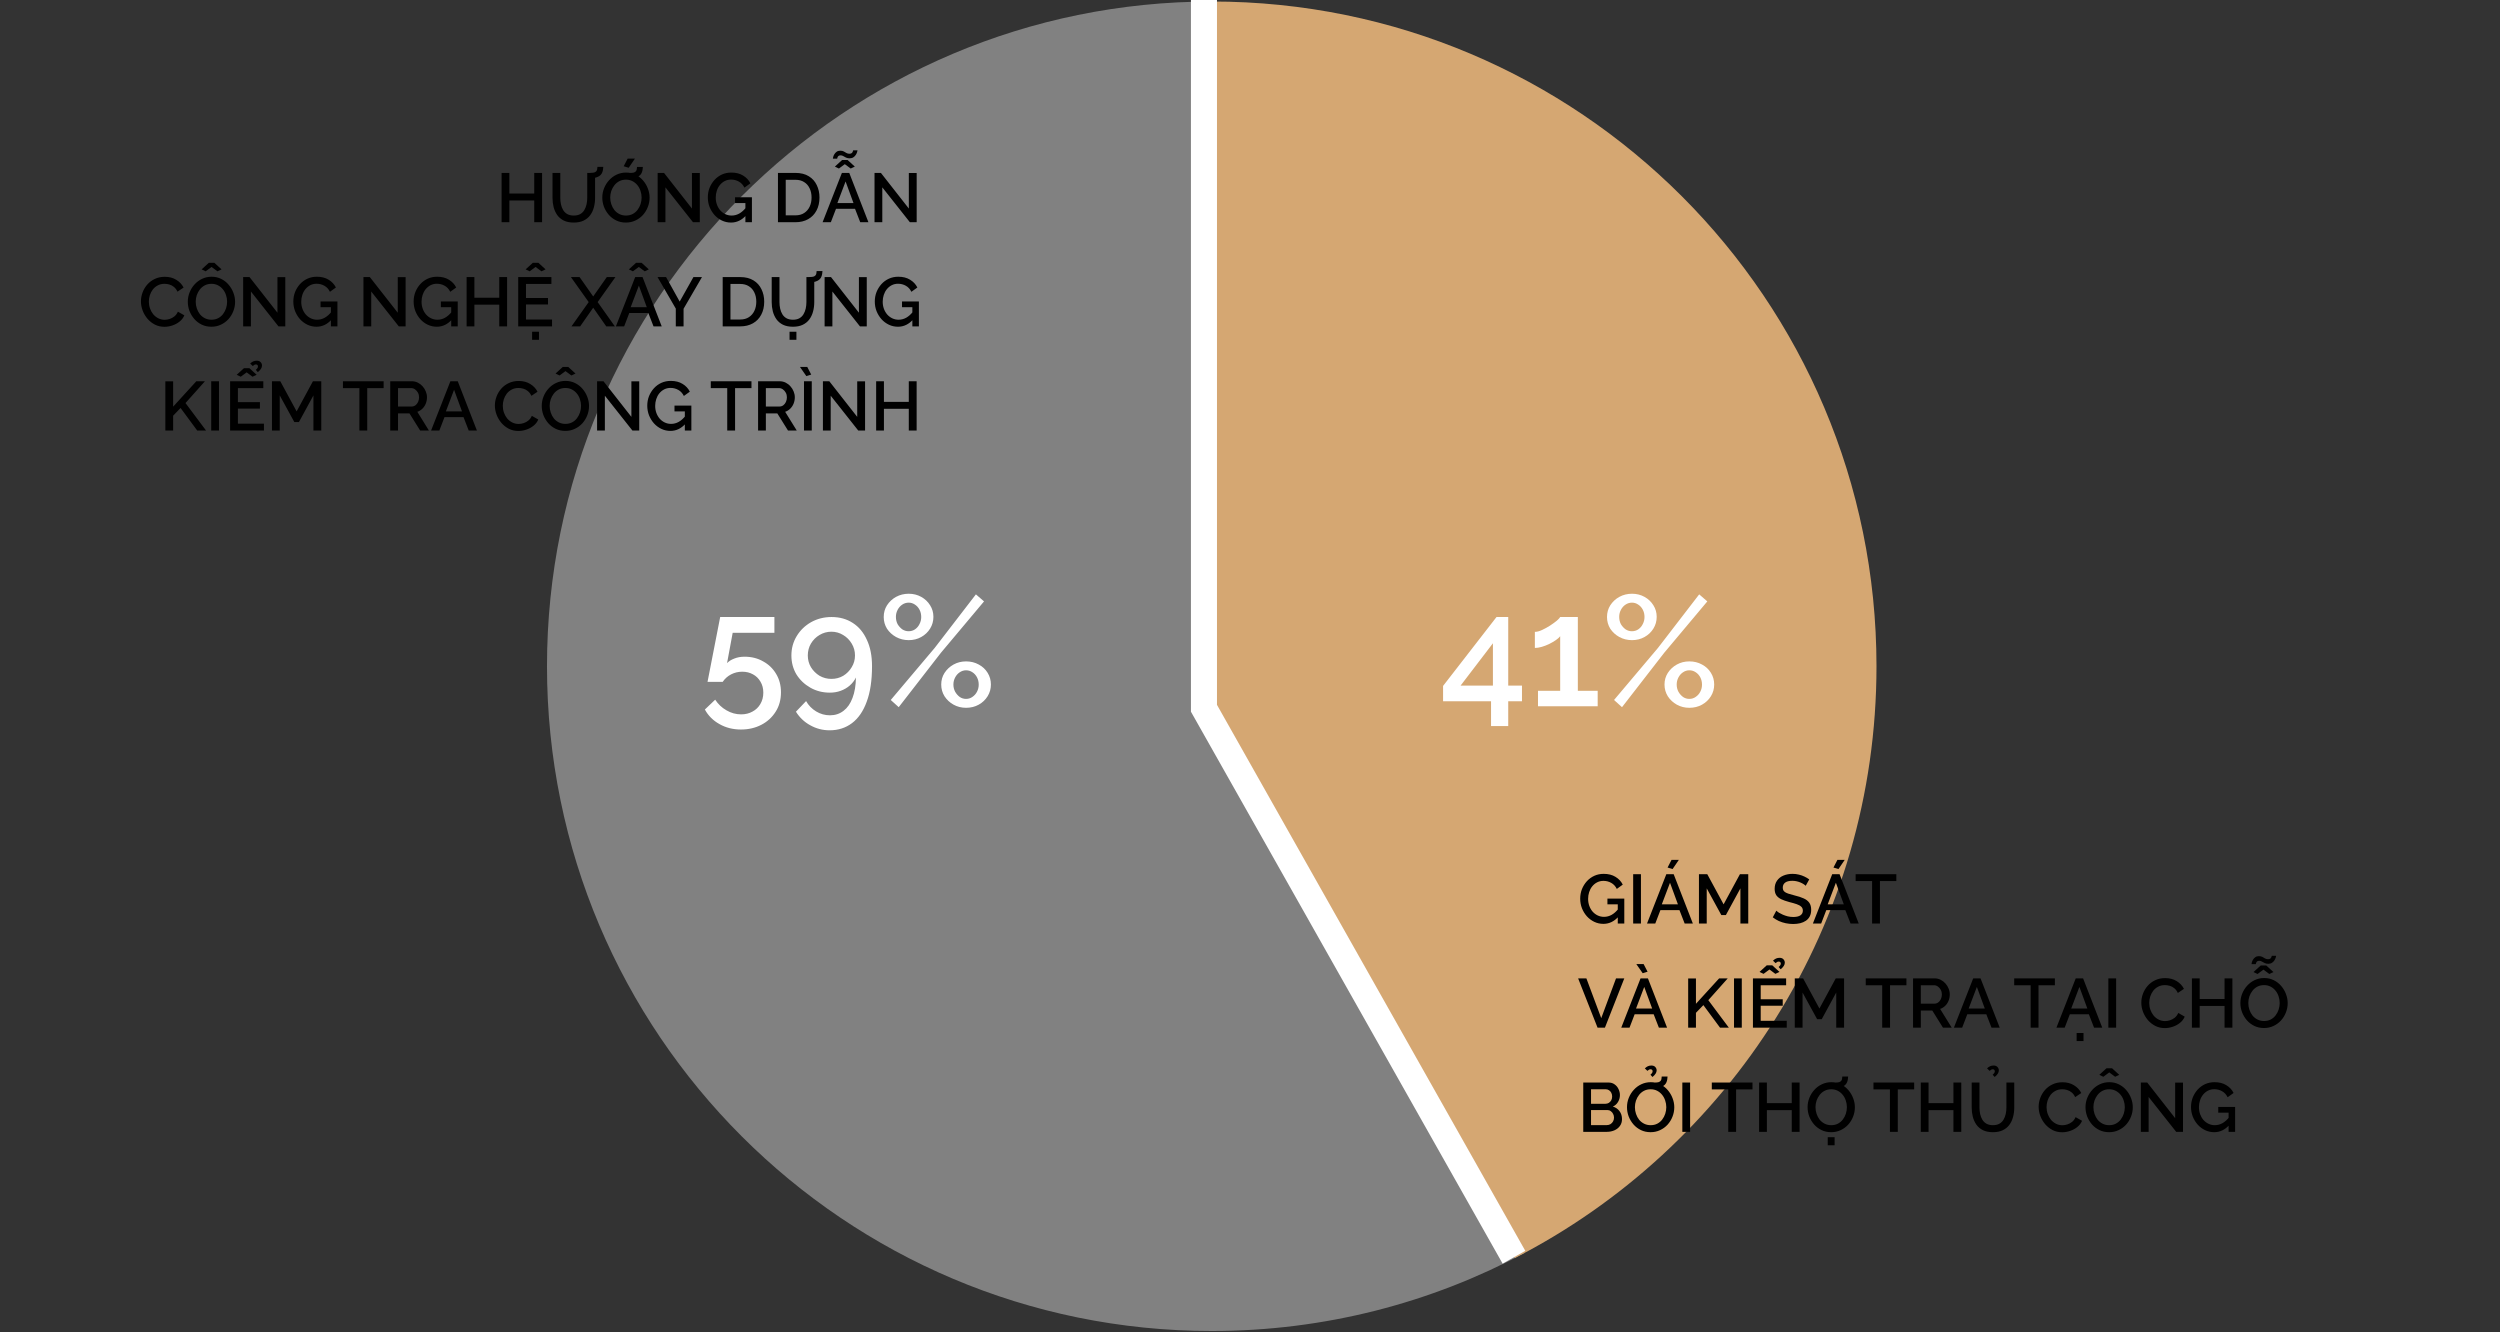 <svg xmlns="http://www.w3.org/2000/svg" width="576" height="307" viewBox="0 0 576 307" fill="none"><rect x="0" y="0" width="576" height="307" fill="#333333" stroke="none"/><path d="M279.185 162.062L351.212 288.7C329.742 300.163 305.223 306.663 279.185 306.663C194.598 306.663 126.027 238.092 126.027 153.506C126.027 68.919 194.598 0.349 279.185 0.349V162.062Z" fill="#818181"></path><path d="M279.185 0.349C363.771 0.349 432.342 68.919 432.342 153.506C432.342 212.946 398.481 264.476 348.997 289.862L277.012 163.299L276.685 162.724V0.37C277.516 0.357 278.35 0.349 279.185 0.349Z" fill="#D5A772"></path><path d="M277.392 0V163.185L348.816 289.666" stroke="white" stroke-width="6"></path><path d="M170.718 168.081C168.87 168.081 167.214 167.661 165.75 166.821C164.286 166.005 163.17 164.889 162.402 163.473L164.778 161.205C165.45 162.237 166.314 163.053 167.37 163.653C168.426 164.277 169.554 164.589 170.754 164.589C171.738 164.589 172.614 164.373 173.382 163.941C174.15 163.533 174.75 162.957 175.182 162.213C175.638 161.445 175.866 160.569 175.866 159.585C175.866 158.625 175.65 157.785 175.218 157.065C174.786 156.321 174.21 155.757 173.49 155.373C172.77 154.965 171.942 154.761 171.006 154.761C170.094 154.761 169.242 154.965 168.45 155.373C167.658 155.781 167.01 156.357 166.506 157.101H163.014L165.93 142.161H178.422V145.797H168.81L167.514 152.781C167.922 152.349 168.474 152.001 169.17 151.737C169.866 151.449 170.658 151.305 171.546 151.305C173.154 151.305 174.582 151.665 175.83 152.385C177.102 153.081 178.098 154.041 178.818 155.265C179.562 156.489 179.934 157.905 179.934 159.513C179.934 161.217 179.526 162.705 178.71 163.977C177.894 165.273 176.79 166.281 175.398 167.001C174.006 167.721 172.446 168.081 170.718 168.081ZM182.338 151.017C182.338 149.385 182.746 147.897 183.562 146.553C184.378 145.209 185.482 144.141 186.874 143.349C188.29 142.557 189.862 142.161 191.59 142.161C193.462 142.161 195.094 142.617 196.486 143.529C197.878 144.417 198.958 145.713 199.726 147.417C200.518 149.097 200.914 151.125 200.914 153.501C200.914 156.765 200.506 159.489 199.69 161.673C198.898 163.857 197.77 165.501 196.306 166.605C194.842 167.709 193.126 168.261 191.158 168.261C189.55 168.261 188.062 167.877 186.694 167.109C185.326 166.365 184.222 165.321 183.382 163.977L185.722 161.529C186.274 162.513 187.042 163.305 188.026 163.905C189.01 164.505 190.078 164.805 191.23 164.805C192.43 164.805 193.474 164.457 194.362 163.761C195.25 163.089 195.934 162.105 196.414 160.809C196.918 159.513 197.182 157.941 197.206 156.093C196.87 156.789 196.402 157.401 195.802 157.929C195.202 158.457 194.506 158.865 193.714 159.153C192.946 159.441 192.106 159.585 191.194 159.585C189.538 159.585 188.038 159.201 186.694 158.433C185.35 157.665 184.282 156.645 183.49 155.373C182.722 154.077 182.338 152.625 182.338 151.017ZM191.554 145.545C190.57 145.545 189.658 145.797 188.818 146.301C188.002 146.781 187.342 147.441 186.838 148.281C186.358 149.097 186.118 150.009 186.118 151.017C186.118 152.001 186.358 152.901 186.838 153.717C187.342 154.533 188.002 155.193 188.818 155.697C189.658 156.177 190.57 156.417 191.554 156.417C192.562 156.417 193.474 156.177 194.29 155.697C195.106 155.193 195.754 154.533 196.234 153.717C196.738 152.901 196.99 152.001 196.99 151.017C196.99 150.033 196.738 149.121 196.234 148.281C195.73 147.441 195.07 146.781 194.254 146.301C193.438 145.797 192.538 145.545 191.554 145.545ZM209.369 147.489C208.313 147.489 207.341 147.249 206.453 146.769C205.589 146.289 204.893 145.653 204.365 144.861C203.861 144.045 203.609 143.145 203.609 142.161C203.609 141.153 203.861 140.253 204.365 139.461C204.893 138.645 205.589 137.997 206.453 137.517C207.341 137.037 208.313 136.797 209.369 136.797C210.425 136.797 211.385 137.037 212.249 137.517C213.113 137.997 213.797 138.645 214.301 139.461C214.805 140.253 215.057 141.141 215.057 142.125C215.057 143.109 214.805 144.009 214.301 144.825C213.797 145.641 213.113 146.289 212.249 146.769C211.385 147.249 210.425 147.489 209.369 147.489ZM209.333 145.437C209.885 145.437 210.377 145.293 210.809 145.005C211.265 144.693 211.613 144.285 211.853 143.781C212.117 143.277 212.249 142.737 212.249 142.161C212.249 141.537 212.117 140.973 211.853 140.469C211.589 139.965 211.229 139.569 210.773 139.281C210.341 138.993 209.873 138.849 209.369 138.849C208.817 138.849 208.313 139.005 207.857 139.317C207.425 139.605 207.077 140.001 206.813 140.505C206.549 141.009 206.417 141.549 206.417 142.125C206.417 142.749 206.549 143.313 206.813 143.817C207.101 144.297 207.461 144.693 207.893 145.005C208.349 145.293 208.829 145.437 209.333 145.437ZM222.581 163.077C221.525 163.077 220.565 162.837 219.701 162.357C218.837 161.877 218.141 161.229 217.613 160.413C217.109 159.597 216.857 158.697 216.857 157.713C216.857 156.729 217.109 155.841 217.613 155.049C218.141 154.233 218.837 153.585 219.701 153.105C220.565 152.625 221.525 152.385 222.581 152.385C223.661 152.385 224.633 152.625 225.497 153.105C226.361 153.561 227.045 154.197 227.549 155.013C228.053 155.829 228.305 156.729 228.305 157.713C228.305 158.697 228.053 159.597 227.549 160.413C227.045 161.229 226.361 161.877 225.497 162.357C224.633 162.837 223.661 163.077 222.581 163.077ZM222.581 161.025C223.133 161.025 223.625 160.869 224.057 160.557C224.513 160.245 224.861 159.849 225.101 159.369C225.365 158.865 225.497 158.325 225.497 157.749C225.497 157.125 225.365 156.561 225.101 156.057C224.837 155.553 224.477 155.157 224.021 154.869C223.589 154.581 223.109 154.437 222.581 154.437C222.053 154.437 221.561 154.593 221.105 154.905C220.673 155.193 220.325 155.589 220.061 156.093C219.797 156.597 219.665 157.137 219.665 157.713C219.665 158.313 219.797 158.865 220.061 159.369C220.349 159.873 220.709 160.281 221.141 160.593C221.573 160.881 222.053 161.025 222.581 161.025ZM205.229 161.277L215.345 149.289L224.849 136.941L226.721 138.561L216.785 150.405L207.065 162.933L205.229 161.277Z" fill="white"></path><path d="M343.536 167.289V161.565H332.484V158.037L344.796 142.161H347.496V157.965H350.664V161.565H347.496V167.289H343.536ZM336.516 157.965H343.968V148.209L336.516 157.965ZM368.105 159.153V162.717H354.353V159.153H359.465V146.589C359.249 146.877 358.913 147.177 358.457 147.489C358.001 147.801 357.485 148.101 356.909 148.389C356.357 148.653 355.793 148.869 355.217 149.037C354.641 149.205 354.113 149.289 353.633 149.289V145.581C354.113 145.581 354.665 145.437 355.289 145.149C355.913 144.861 356.525 144.525 357.125 144.141C357.749 143.733 358.277 143.349 358.709 142.989C359.141 142.605 359.393 142.329 359.465 142.161H363.533V159.153H368.105ZM376.014 147.489C374.958 147.489 373.986 147.249 373.098 146.769C372.234 146.289 371.538 145.653 371.01 144.861C370.506 144.045 370.254 143.145 370.254 142.161C370.254 141.153 370.506 140.253 371.01 139.461C371.538 138.645 372.234 137.997 373.098 137.517C373.986 137.037 374.958 136.797 376.014 136.797C377.07 136.797 378.03 137.037 378.894 137.517C379.758 137.997 380.442 138.645 380.946 139.461C381.45 140.253 381.702 141.141 381.702 142.125C381.702 143.109 381.45 144.009 380.946 144.825C380.442 145.641 379.758 146.289 378.894 146.769C378.03 147.249 377.07 147.489 376.014 147.489ZM375.978 145.437C376.53 145.437 377.022 145.293 377.454 145.005C377.91 144.693 378.258 144.285 378.498 143.781C378.762 143.277 378.894 142.737 378.894 142.161C378.894 141.537 378.762 140.973 378.498 140.469C378.234 139.965 377.874 139.569 377.418 139.281C376.986 138.993 376.518 138.849 376.014 138.849C375.462 138.849 374.958 139.005 374.502 139.317C374.07 139.605 373.722 140.001 373.458 140.505C373.194 141.009 373.062 141.549 373.062 142.125C373.062 142.749 373.194 143.313 373.458 143.817C373.746 144.297 374.106 144.693 374.538 145.005C374.994 145.293 375.474 145.437 375.978 145.437ZM389.226 163.077C388.17 163.077 387.21 162.837 386.346 162.357C385.482 161.877 384.786 161.229 384.258 160.413C383.754 159.597 383.502 158.697 383.502 157.713C383.502 156.729 383.754 155.841 384.258 155.049C384.786 154.233 385.482 153.585 386.346 153.105C387.21 152.625 388.17 152.385 389.226 152.385C390.306 152.385 391.278 152.625 392.142 153.105C393.006 153.561 393.69 154.197 394.194 155.013C394.698 155.829 394.95 156.729 394.95 157.713C394.95 158.697 394.698 159.597 394.194 160.413C393.69 161.229 393.006 161.877 392.142 162.357C391.278 162.837 390.306 163.077 389.226 163.077ZM389.226 161.025C389.778 161.025 390.27 160.869 390.702 160.557C391.158 160.245 391.506 159.849 391.746 159.369C392.01 158.865 392.142 158.325 392.142 157.749C392.142 157.125 392.01 156.561 391.746 156.057C391.482 155.553 391.122 155.157 390.666 154.869C390.234 154.581 389.754 154.437 389.226 154.437C388.698 154.437 388.206 154.593 387.75 154.905C387.318 155.193 386.97 155.589 386.706 156.093C386.442 156.597 386.31 157.137 386.31 157.713C386.31 158.313 386.442 158.865 386.706 159.369C386.994 159.873 387.354 160.281 387.786 160.593C388.218 160.881 388.698 161.025 389.226 161.025ZM371.874 161.277L381.99 149.289L391.494 136.941L393.366 138.561L383.43 150.405L373.71 162.933L371.874 161.277Z" fill="white"></path><path d="M124.896 39.839V51.199H123.088V46.191H117.36V51.199H115.568V39.839H117.36V44.591H123.088V39.839H124.896ZM132.195 51.279C131.288 51.279 130.52 51.124 129.891 50.815C129.272 50.505 128.771 50.084 128.387 49.551C128.013 49.017 127.736 48.409 127.555 47.727C127.384 47.044 127.299 46.335 127.299 45.599V39.839H129.091V45.599C129.091 46.121 129.144 46.628 129.251 47.119C129.357 47.599 129.528 48.031 129.763 48.415C129.997 48.799 130.312 49.103 130.707 49.327C131.112 49.551 131.608 49.663 132.195 49.663C132.792 49.663 133.288 49.551 133.683 49.327C134.088 49.092 134.403 48.783 134.627 48.399C134.861 48.004 135.032 47.567 135.139 47.087C135.245 46.607 135.299 46.111 135.299 45.599V39.839H137.107V45.599C137.107 46.377 137.011 47.113 136.819 47.807C136.637 48.489 136.349 49.092 135.955 49.615C135.571 50.127 135.069 50.532 134.451 50.831C133.832 51.129 133.08 51.279 132.195 51.279ZM136.003 41.071L136.035 39.823C136.408 39.823 136.696 39.796 136.899 39.743C137.101 39.679 137.261 39.583 137.379 39.455C137.496 39.316 137.565 39.167 137.587 39.007C137.619 38.836 137.64 38.649 137.651 38.447H138.995C138.995 38.66 138.973 38.873 138.931 39.087C138.899 39.3 138.84 39.513 138.755 39.727C138.68 39.929 138.557 40.121 138.387 40.303C138.237 40.463 138.04 40.601 137.795 40.719C137.549 40.836 137.272 40.927 136.963 40.991C136.664 41.044 136.344 41.071 136.003 41.071ZM144.21 51.279C143.389 51.279 142.647 51.119 141.986 50.799C141.325 50.479 140.754 50.047 140.274 49.503C139.794 48.948 139.421 48.329 139.154 47.647C138.898 46.953 138.77 46.244 138.77 45.519C138.77 44.761 138.909 44.041 139.186 43.359C139.463 42.665 139.847 42.052 140.338 41.519C140.829 40.975 141.405 40.548 142.066 40.239C142.738 39.919 143.463 39.759 144.242 39.759C145.053 39.759 145.789 39.924 146.45 40.255C147.122 40.585 147.693 41.028 148.162 41.583C148.642 42.137 149.01 42.756 149.266 43.439C149.533 44.121 149.666 44.82 149.666 45.535C149.666 46.292 149.527 47.017 149.25 47.711C148.983 48.393 148.605 49.007 148.114 49.551C147.623 50.084 147.042 50.505 146.37 50.815C145.709 51.124 144.989 51.279 144.21 51.279ZM140.594 45.519C140.594 46.052 140.679 46.569 140.85 47.071C141.021 47.572 141.261 48.02 141.57 48.415C141.89 48.799 142.274 49.103 142.722 49.327C143.17 49.551 143.671 49.663 144.226 49.663C144.802 49.663 145.314 49.545 145.762 49.311C146.21 49.076 146.583 48.761 146.882 48.367C147.191 47.961 147.426 47.513 147.586 47.023C147.746 46.521 147.826 46.02 147.826 45.519C147.826 44.985 147.741 44.473 147.57 43.983C147.41 43.481 147.17 43.039 146.85 42.655C146.53 42.26 146.146 41.951 145.698 41.727C145.261 41.503 144.77 41.391 144.226 41.391C143.65 41.391 143.138 41.508 142.69 41.743C142.242 41.977 141.863 42.292 141.554 42.687C141.245 43.081 141.005 43.524 140.834 44.015C140.674 44.505 140.594 45.007 140.594 45.519ZM145.122 41.087L145.154 39.839C145.527 39.839 145.815 39.812 146.018 39.759C146.221 39.695 146.381 39.599 146.498 39.471C146.615 39.332 146.685 39.183 146.706 39.023C146.738 38.852 146.759 38.665 146.77 38.463H148.114C148.114 38.676 148.093 38.889 148.05 39.103C148.018 39.316 147.959 39.529 147.874 39.743C147.799 39.945 147.677 40.137 147.506 40.319C147.357 40.479 147.159 40.617 146.914 40.735C146.669 40.852 146.391 40.943 146.082 41.007C145.783 41.06 145.463 41.087 145.122 41.087ZM144.85 38.655L143.698 38.303L144.61 36.543H146.29L144.85 38.655ZM153.313 43.167V51.199H151.521V39.839H152.993L159.425 48.047V39.855H161.233V51.199H159.665L153.313 43.167ZM168.427 51.279C167.68 51.279 166.982 51.124 166.331 50.815C165.68 50.505 165.11 50.079 164.619 49.535C164.139 48.991 163.76 48.372 163.483 47.679C163.216 46.985 163.083 46.249 163.083 45.471C163.083 44.692 163.216 43.961 163.483 43.279C163.76 42.596 164.139 41.988 164.619 41.455C165.11 40.921 165.68 40.505 166.331 40.207C166.992 39.908 167.712 39.759 168.491 39.759C169.568 39.759 170.475 39.988 171.211 40.447C171.958 40.895 172.518 41.492 172.891 42.239L171.515 43.231C171.216 42.612 170.79 42.148 170.235 41.839C169.691 41.529 169.094 41.375 168.443 41.375C167.91 41.375 167.424 41.487 166.987 41.711C166.55 41.935 166.171 42.244 165.851 42.639C165.542 43.023 165.307 43.465 165.147 43.967C164.987 44.457 164.907 44.975 164.907 45.519C164.907 46.095 164.998 46.633 165.179 47.135C165.36 47.636 165.616 48.079 165.947 48.463C166.278 48.836 166.667 49.129 167.115 49.343C167.563 49.556 168.048 49.663 168.571 49.663C169.19 49.663 169.776 49.508 170.331 49.199C170.896 48.879 171.424 48.404 171.915 47.775V49.599C170.923 50.719 169.76 51.279 168.427 51.279ZM171.739 46.783H169.355V45.455H173.243V51.199H171.739V46.783ZM179.24 51.199V39.839H183.272C184.499 39.839 185.523 40.095 186.344 40.607C187.165 41.108 187.779 41.791 188.184 42.655C188.6 43.508 188.808 44.457 188.808 45.503C188.808 46.655 188.579 47.657 188.12 48.511C187.672 49.364 187.032 50.025 186.2 50.495C185.368 50.964 184.392 51.199 183.272 51.199H179.24ZM186.984 45.503C186.984 44.703 186.835 43.999 186.536 43.391C186.248 42.772 185.827 42.292 185.272 41.951C184.728 41.599 184.061 41.423 183.272 41.423H181.032V49.615H183.272C184.072 49.615 184.744 49.433 185.288 49.071C185.843 48.708 186.264 48.217 186.552 47.599C186.84 46.98 186.984 46.281 186.984 45.503ZM193.973 39.839H195.669L200.085 51.199H198.197L196.997 48.111H192.613L191.429 51.199H189.525L193.973 39.839ZM196.645 46.783L194.821 41.807L192.933 46.783H196.645ZM192.357 38.383L194.021 36.863H195.285L196.949 38.383L196.005 38.831L194.645 37.823L193.285 38.831L192.357 38.383ZM195.749 36.479C195.429 36.479 195.152 36.42 194.917 36.303C194.693 36.185 194.485 36.073 194.293 35.967C194.112 35.849 193.904 35.791 193.669 35.791C193.434 35.791 193.258 35.849 193.141 35.967C193.034 36.084 192.965 36.207 192.933 36.335C192.901 36.463 192.885 36.537 192.885 36.559H191.893C191.893 36.473 191.92 36.335 191.973 36.143C192.026 35.94 192.117 35.732 192.245 35.519C192.384 35.295 192.56 35.108 192.773 34.959C192.997 34.799 193.274 34.719 193.605 34.719C193.925 34.719 194.192 34.777 194.405 34.895C194.618 35.012 194.821 35.129 195.013 35.247C195.216 35.364 195.445 35.423 195.701 35.423C195.968 35.423 196.16 35.364 196.277 35.247C196.394 35.119 196.469 34.991 196.501 34.863C196.544 34.735 196.565 34.66 196.565 34.639H197.573C197.573 34.713 197.541 34.847 197.477 35.039C197.424 35.231 197.328 35.439 197.189 35.663C197.05 35.887 196.864 36.079 196.629 36.239C196.394 36.399 196.101 36.479 195.749 36.479ZM203.282 43.167V51.199H201.49V39.839H202.962L209.394 48.047V39.855H211.202V51.199H209.634L203.282 43.167ZM32.473 69.439C32.473 68.745 32.596 68.068 32.841 67.407C33.086 66.735 33.444 66.127 33.913 65.583C34.393 65.028 34.974 64.591 35.657 64.271C36.34 63.94 37.113 63.775 37.977 63.775C39.001 63.775 39.886 64.009 40.633 64.479C41.38 64.937 41.934 65.529 42.297 66.255L40.889 67.199C40.676 66.74 40.404 66.377 40.073 66.111C39.753 65.844 39.401 65.657 39.017 65.551C38.644 65.444 38.276 65.391 37.913 65.391C37.316 65.391 36.793 65.513 36.345 65.759C35.897 65.993 35.518 66.308 35.209 66.703C34.91 67.097 34.681 67.54 34.521 68.031C34.372 68.521 34.297 69.012 34.297 69.503C34.297 70.047 34.388 70.575 34.569 71.087C34.75 71.588 35.001 72.036 35.321 72.431C35.652 72.815 36.041 73.119 36.489 73.343C36.937 73.567 37.428 73.679 37.961 73.679C38.324 73.679 38.702 73.615 39.097 73.487C39.492 73.359 39.854 73.161 40.185 72.895C40.526 72.617 40.793 72.255 40.985 71.807L42.473 72.655C42.238 73.22 41.87 73.7 41.369 74.095C40.878 74.489 40.324 74.788 39.705 74.991C39.097 75.193 38.494 75.295 37.897 75.295C37.097 75.295 36.366 75.129 35.705 74.799C35.044 74.457 34.473 74.009 33.993 73.455C33.513 72.889 33.14 72.26 32.873 71.567C32.606 70.863 32.473 70.153 32.473 69.439ZM48.71 75.279C47.889 75.279 47.147 75.119 46.486 74.799C45.825 74.479 45.254 74.047 44.774 73.503C44.294 72.948 43.921 72.329 43.654 71.647C43.398 70.953 43.27 70.244 43.27 69.519C43.27 68.761 43.409 68.041 43.686 67.359C43.963 66.665 44.347 66.052 44.838 65.519C45.329 64.975 45.905 64.548 46.566 64.239C47.238 63.919 47.963 63.759 48.742 63.759C49.553 63.759 50.289 63.924 50.95 64.255C51.622 64.585 52.193 65.028 52.662 65.583C53.142 66.137 53.51 66.756 53.766 67.439C54.033 68.121 54.166 68.82 54.166 69.535C54.166 70.292 54.027 71.017 53.75 71.711C53.483 72.393 53.105 73.007 52.614 73.551C52.123 74.084 51.542 74.505 50.87 74.815C50.209 75.124 49.489 75.279 48.71 75.279ZM45.094 69.519C45.094 70.052 45.179 70.569 45.35 71.071C45.521 71.572 45.761 72.02 46.07 72.415C46.39 72.799 46.774 73.103 47.222 73.327C47.67 73.551 48.171 73.663 48.726 73.663C49.302 73.663 49.814 73.545 50.262 73.311C50.71 73.076 51.083 72.761 51.382 72.367C51.691 71.961 51.926 71.513 52.086 71.023C52.246 70.521 52.326 70.02 52.326 69.519C52.326 68.985 52.241 68.473 52.07 67.983C51.91 67.481 51.67 67.039 51.35 66.655C51.03 66.26 50.646 65.951 50.198 65.727C49.761 65.503 49.27 65.391 48.726 65.391C48.15 65.391 47.638 65.508 47.19 65.743C46.742 65.977 46.363 66.292 46.054 66.687C45.745 67.081 45.505 67.524 45.334 68.015C45.174 68.505 45.094 69.007 45.094 69.519ZM46.454 62.063L48.118 60.543H49.382L51.046 62.063L50.102 62.511L48.742 61.503L47.382 62.511L46.454 62.063ZM57.813 67.167V75.199H56.021V63.839H57.493L63.925 72.047V63.855H65.733V75.199H64.165L57.813 67.167ZM72.927 75.279C72.18 75.279 71.481 75.124 70.831 74.815C70.18 74.505 69.609 74.079 69.119 73.535C68.639 72.991 68.26 72.372 67.983 71.679C67.716 70.985 67.583 70.249 67.583 69.471C67.583 68.692 67.716 67.961 67.983 67.279C68.26 66.596 68.639 65.988 69.119 65.455C69.609 64.921 70.18 64.505 70.831 64.207C71.492 63.908 72.212 63.759 72.991 63.759C74.068 63.759 74.975 63.988 75.711 64.447C76.457 64.895 77.017 65.492 77.391 66.239L76.015 67.231C75.716 66.612 75.29 66.148 74.735 65.839C74.191 65.529 73.594 65.375 72.943 65.375C72.409 65.375 71.924 65.487 71.487 65.711C71.049 65.935 70.671 66.244 70.351 66.639C70.041 67.023 69.807 67.465 69.647 67.967C69.487 68.457 69.407 68.975 69.407 69.519C69.407 70.095 69.498 70.633 69.679 71.135C69.86 71.636 70.116 72.079 70.447 72.463C70.778 72.836 71.167 73.129 71.615 73.343C72.063 73.556 72.548 73.663 73.071 73.663C73.689 73.663 74.276 73.508 74.831 73.199C75.396 72.879 75.924 72.404 76.415 71.775V73.599C75.423 74.719 74.26 75.279 72.927 75.279ZM76.239 70.783H73.855V69.455H77.743V75.199H76.239V70.783ZM85.532 67.167V75.199H83.74V63.839H85.212L91.644 72.047V63.855H93.452V75.199H91.884L85.532 67.167ZM100.646 75.279C99.899 75.279 99.2 75.124 98.55 74.815C97.899 74.505 97.328 74.079 96.838 73.535C96.358 72.991 95.979 72.372 95.702 71.679C95.435 70.985 95.302 70.249 95.302 69.471C95.302 68.692 95.435 67.961 95.702 67.279C95.979 66.596 96.358 65.988 96.838 65.455C97.328 64.921 97.899 64.505 98.55 64.207C99.211 63.908 99.931 63.759 100.71 63.759C101.787 63.759 102.694 63.988 103.43 64.447C104.176 64.895 104.736 65.492 105.11 66.239L103.734 67.231C103.435 66.612 103.008 66.148 102.454 65.839C101.91 65.529 101.312 65.375 100.662 65.375C100.128 65.375 99.643 65.487 99.206 65.711C98.768 65.935 98.39 66.244 98.07 66.639C97.76 67.023 97.526 67.465 97.366 67.967C97.206 68.457 97.126 68.975 97.126 69.519C97.126 70.095 97.216 70.633 97.398 71.135C97.579 71.636 97.835 72.079 98.166 72.463C98.496 72.836 98.886 73.129 99.334 73.343C99.782 73.556 100.267 73.663 100.79 73.663C101.408 73.663 101.995 73.508 102.55 73.199C103.115 72.879 103.643 72.404 104.134 71.775V73.599C103.142 74.719 101.979 75.279 100.646 75.279ZM103.958 70.783H101.574V69.455H105.462V75.199H103.958V70.783ZM116.834 63.839V75.199H115.026V70.191H109.298V75.199H107.506V63.839H109.298V68.591H115.026V63.839H116.834ZM127.188 73.615V75.199H119.396V63.839H127.044V65.423H121.188V68.655H126.26V70.143H121.188V73.615H127.188ZM122.596 78.287V76.431H124.18V78.287H122.596ZM121.108 62.063L122.772 60.543H124.036L125.7 62.063L124.756 62.511L123.396 61.503L122.036 62.511L121.108 62.063ZM133.538 63.839L136.674 68.303L139.81 63.839H141.794L137.698 69.599L141.666 75.199H139.682L136.674 70.895L133.666 75.199H131.666L135.634 69.599L131.538 63.839H133.538ZM146.348 63.839H148.044L152.46 75.199H150.572L149.372 72.111H144.988L143.804 75.199H141.9L146.348 63.839ZM149.02 70.783L147.196 65.807L145.308 70.783H149.02ZM144.892 62.063L146.556 60.543H147.82L149.484 62.063L148.54 62.511L147.18 61.503L145.82 62.511L144.892 62.063ZM153.463 63.839L156.599 69.487L159.767 63.839H161.735L157.495 71.135V75.199H155.703V71.103L151.495 63.839H153.463ZM166.506 75.199V63.839H170.538C171.764 63.839 172.788 64.095 173.61 64.607C174.431 65.108 175.044 65.791 175.45 66.655C175.866 67.508 176.074 68.457 176.074 69.503C176.074 70.655 175.844 71.657 175.386 72.511C174.938 73.364 174.298 74.025 173.466 74.495C172.634 74.964 171.658 75.199 170.538 75.199H166.506ZM174.25 69.503C174.25 68.703 174.1 67.999 173.802 67.391C173.514 66.772 173.092 66.292 172.538 65.951C171.994 65.599 171.327 65.423 170.538 65.423H168.298V73.615H170.538C171.338 73.615 172.01 73.433 172.554 73.071C173.108 72.708 173.53 72.217 173.818 71.599C174.106 70.98 174.25 70.281 174.25 69.503ZM182.695 75.279C181.788 75.279 181.02 75.124 180.391 74.815C179.772 74.505 179.271 74.084 178.887 73.551C178.513 73.017 178.236 72.409 178.055 71.727C177.884 71.044 177.799 70.335 177.799 69.599V63.839H179.591V69.599C179.591 70.121 179.644 70.628 179.751 71.119C179.857 71.599 180.028 72.031 180.263 72.415C180.497 72.799 180.812 73.103 181.207 73.327C181.612 73.551 182.108 73.663 182.695 73.663C183.292 73.663 183.788 73.551 184.183 73.327C184.588 73.092 184.903 72.783 185.127 72.399C185.361 72.004 185.532 71.567 185.639 71.087C185.745 70.607 185.799 70.111 185.799 69.599V63.839H187.607V69.599C187.607 70.377 187.511 71.113 187.319 71.807C187.137 72.489 186.849 73.092 186.455 73.615C186.071 74.127 185.569 74.532 184.951 74.831C184.332 75.129 183.58 75.279 182.695 75.279ZM186.503 65.071L186.535 63.823C186.908 63.823 187.196 63.796 187.399 63.743C187.601 63.679 187.761 63.583 187.879 63.455C187.996 63.316 188.065 63.167 188.087 63.007C188.119 62.836 188.14 62.649 188.151 62.447H189.495C189.495 62.66 189.473 62.873 189.431 63.087C189.399 63.3 189.34 63.513 189.255 63.727C189.18 63.929 189.057 64.121 188.887 64.303C188.737 64.463 188.54 64.601 188.295 64.719C188.049 64.836 187.772 64.927 187.463 64.991C187.164 65.044 186.844 65.071 186.503 65.071ZM181.911 78.287V76.431H183.495V78.287H181.911ZM191.782 67.167V75.199H189.99V63.839H191.462L197.894 72.047V63.855H199.702V75.199H198.134L191.782 67.167ZM206.896 75.279C206.149 75.279 205.45 75.124 204.8 74.815C204.149 74.505 203.578 74.079 203.088 73.535C202.608 72.991 202.229 72.372 201.952 71.679C201.685 70.985 201.552 70.249 201.552 69.471C201.552 68.692 201.685 67.961 201.952 67.279C202.229 66.596 202.608 65.988 203.088 65.455C203.578 64.921 204.149 64.505 204.8 64.207C205.461 63.908 206.181 63.759 206.96 63.759C208.037 63.759 208.944 63.988 209.68 64.447C210.426 64.895 210.986 65.492 211.36 66.239L209.984 67.231C209.685 66.612 209.258 66.148 208.704 65.839C208.16 65.529 207.562 65.375 206.912 65.375C206.378 65.375 205.893 65.487 205.456 65.711C205.018 65.935 204.64 66.244 204.32 66.639C204.01 67.023 203.776 67.465 203.616 67.967C203.456 68.457 203.376 68.975 203.376 69.519C203.376 70.095 203.466 70.633 203.648 71.135C203.829 71.636 204.085 72.079 204.416 72.463C204.746 72.836 205.136 73.129 205.584 73.343C206.032 73.556 206.517 73.663 207.04 73.663C207.658 73.663 208.245 73.508 208.8 73.199C209.365 72.879 209.893 72.404 210.384 71.775V73.599C209.392 74.719 208.229 75.279 206.896 75.279ZM210.208 70.783H207.824V69.455H211.712V75.199H210.208V70.783ZM38.099 99.199V87.855H39.891V93.695L45.235 87.839H47.219L42.739 92.863L47.475 99.199H45.443L41.603 93.999L39.891 95.775V99.199H38.099ZM48.662 99.199V87.839H50.454V99.199H48.662ZM60.813 97.615V99.199H53.021V87.839H60.669V89.423H54.813V92.655H59.885V94.143H54.813V97.615H60.813ZM54.541 86.351L56.205 84.831H57.469L59.133 86.351L58.189 86.799L56.829 85.791L55.469 86.799L54.541 86.351ZM58.237 84.335L57.645 83.759C57.88 83.535 58.114 83.369 58.349 83.263C58.594 83.156 58.861 83.103 59.149 83.103C59.544 83.103 59.843 83.215 60.045 83.439C60.258 83.663 60.365 83.924 60.365 84.223C60.365 84.479 60.285 84.729 60.125 84.975C59.976 85.22 59.736 85.476 59.405 85.743L58.941 85.215C59.123 85.055 59.251 84.916 59.325 84.799C59.4 84.671 59.437 84.543 59.437 84.415C59.437 84.287 59.395 84.18 59.309 84.095C59.224 84.009 59.117 83.967 58.989 83.967C58.85 83.967 58.728 83.993 58.621 84.047C58.514 84.1 58.386 84.196 58.237 84.335ZM72.214 99.199V91.103L68.87 97.247H67.814L64.454 91.103V99.199H62.662V87.839H64.582L68.342 94.783L72.102 87.839H74.022V99.199H72.214ZM88.388 89.423H84.612V99.199H82.805V89.423H79.013V87.839H88.388V89.423ZM89.912 99.199V87.839H94.856C95.368 87.839 95.837 87.945 96.264 88.159C96.691 88.372 97.058 88.655 97.368 89.007C97.688 89.359 97.933 89.753 98.104 90.191C98.285 90.628 98.376 91.076 98.376 91.535C98.376 92.036 98.285 92.516 98.104 92.975C97.922 93.433 97.661 93.828 97.32 94.159C96.989 94.489 96.6 94.729 96.152 94.879L98.824 99.199H96.808L94.344 95.247H91.704V99.199H89.912ZM91.704 93.663H94.84C95.171 93.663 95.464 93.567 95.72 93.375C95.976 93.183 96.178 92.927 96.328 92.607C96.477 92.276 96.552 91.919 96.552 91.535C96.552 91.14 96.466 90.788 96.296 90.479C96.125 90.159 95.901 89.903 95.624 89.711C95.357 89.519 95.064 89.423 94.744 89.423H91.704V93.663ZM103.77 87.839H105.466L109.882 99.199H107.994L106.794 96.111H102.41L101.226 99.199H99.322L103.77 87.839ZM106.442 94.783L104.618 89.807L102.73 94.783H106.442ZM114.02 93.439C114.02 92.745 114.143 92.068 114.388 91.407C114.633 90.735 114.991 90.127 115.46 89.583C115.94 89.028 116.521 88.591 117.204 88.271C117.887 87.94 118.66 87.775 119.524 87.775C120.548 87.775 121.433 88.009 122.18 88.479C122.927 88.937 123.481 89.529 123.844 90.255L122.436 91.199C122.223 90.74 121.951 90.377 121.62 90.111C121.3 89.844 120.948 89.657 120.564 89.551C120.191 89.444 119.823 89.391 119.46 89.391C118.863 89.391 118.34 89.513 117.892 89.759C117.444 89.993 117.065 90.308 116.756 90.703C116.457 91.097 116.228 91.54 116.068 92.031C115.919 92.521 115.844 93.012 115.844 93.503C115.844 94.047 115.935 94.575 116.116 95.087C116.297 95.588 116.548 96.036 116.868 96.431C117.199 96.815 117.588 97.119 118.036 97.343C118.484 97.567 118.975 97.679 119.508 97.679C119.871 97.679 120.249 97.615 120.644 97.487C121.039 97.359 121.401 97.161 121.732 96.895C122.073 96.617 122.34 96.255 122.532 95.807L124.02 96.655C123.785 97.22 123.417 97.7 122.916 98.095C122.425 98.489 121.871 98.788 121.252 98.991C120.644 99.193 120.041 99.295 119.444 99.295C118.644 99.295 117.913 99.129 117.252 98.799C116.591 98.457 116.02 98.009 115.54 97.455C115.06 96.889 114.687 96.26 114.42 95.567C114.153 94.863 114.02 94.153 114.02 93.439ZM130.257 99.279C129.436 99.279 128.694 99.119 128.033 98.799C127.372 98.479 126.801 98.047 126.321 97.503C125.841 96.948 125.468 96.329 125.201 95.647C124.945 94.953 124.817 94.244 124.817 93.519C124.817 92.761 124.956 92.041 125.233 91.359C125.51 90.665 125.894 90.052 126.385 89.519C126.876 88.975 127.452 88.548 128.113 88.239C128.785 87.919 129.51 87.759 130.289 87.759C131.1 87.759 131.836 87.924 132.497 88.255C133.169 88.585 133.74 89.028 134.209 89.583C134.689 90.137 135.057 90.756 135.313 91.439C135.58 92.121 135.713 92.82 135.713 93.535C135.713 94.292 135.574 95.017 135.297 95.711C135.03 96.393 134.652 97.007 134.161 97.551C133.67 98.084 133.089 98.505 132.417 98.815C131.756 99.124 131.036 99.279 130.257 99.279ZM126.641 93.519C126.641 94.052 126.726 94.569 126.897 95.071C127.068 95.572 127.308 96.02 127.617 96.415C127.937 96.799 128.321 97.103 128.769 97.327C129.217 97.551 129.718 97.663 130.273 97.663C130.849 97.663 131.361 97.545 131.809 97.311C132.257 97.076 132.63 96.761 132.929 96.367C133.238 95.961 133.473 95.513 133.633 95.023C133.793 94.521 133.873 94.02 133.873 93.519C133.873 92.985 133.788 92.473 133.617 91.983C133.457 91.481 133.217 91.039 132.897 90.655C132.577 90.26 132.193 89.951 131.745 89.727C131.308 89.503 130.817 89.391 130.273 89.391C129.697 89.391 129.185 89.508 128.737 89.743C128.289 89.977 127.91 90.292 127.601 90.687C127.292 91.081 127.052 91.524 126.881 92.015C126.721 92.505 126.641 93.007 126.641 93.519ZM128.001 86.063L129.665 84.543H130.929L132.593 86.063L131.649 86.511L130.289 85.503L128.929 86.511L128.001 86.063ZM139.36 91.167V99.199H137.568V87.839H139.04L145.472 96.047V87.855H147.28V99.199H145.712L139.36 91.167ZM154.474 99.279C153.727 99.279 153.028 99.124 152.378 98.815C151.727 98.505 151.156 98.079 150.666 97.535C150.186 96.991 149.807 96.372 149.53 95.679C149.263 94.985 149.13 94.249 149.13 93.471C149.13 92.692 149.263 91.961 149.53 91.279C149.807 90.596 150.186 89.988 150.666 89.455C151.156 88.921 151.727 88.505 152.378 88.207C153.039 87.908 153.759 87.759 154.538 87.759C155.615 87.759 156.522 87.988 157.258 88.447C158.004 88.895 158.564 89.492 158.938 90.239L157.562 91.231C157.263 90.612 156.836 90.148 156.282 89.839C155.738 89.529 155.14 89.375 154.49 89.375C153.956 89.375 153.471 89.487 153.034 89.711C152.596 89.935 152.218 90.244 151.898 90.639C151.588 91.023 151.354 91.465 151.194 91.967C151.034 92.457 150.954 92.975 150.954 93.519C150.954 94.095 151.044 94.633 151.226 95.135C151.407 95.636 151.663 96.079 151.994 96.463C152.324 96.836 152.714 97.129 153.162 97.343C153.61 97.556 154.095 97.663 154.618 97.663C155.236 97.663 155.823 97.508 156.378 97.199C156.943 96.879 157.471 96.404 157.962 95.775V97.599C156.97 98.719 155.807 99.279 154.474 99.279ZM157.786 94.783H155.402V93.455H159.29V99.199H157.786V94.783ZM173.138 89.423H169.362V99.199H167.554V89.423H163.762V87.839H173.138V89.423ZM174.662 99.199V87.839H179.606C180.118 87.839 180.587 87.945 181.014 88.159C181.441 88.372 181.809 88.655 182.118 89.007C182.438 89.359 182.683 89.753 182.854 90.191C183.035 90.628 183.126 91.076 183.126 91.535C183.126 92.036 183.035 92.516 182.854 92.975C182.673 93.433 182.411 93.828 182.07 94.159C181.739 94.489 181.35 94.729 180.902 94.879L183.574 99.199H181.558L179.094 95.247H176.454V99.199H174.662ZM176.454 93.663H179.59C179.921 93.663 180.214 93.567 180.47 93.375C180.726 93.183 180.929 92.927 181.078 92.607C181.227 92.276 181.302 91.919 181.302 91.535C181.302 91.14 181.217 90.788 181.046 90.479C180.875 90.159 180.651 89.903 180.374 89.711C180.107 89.519 179.814 89.423 179.494 89.423H176.454V93.663ZM185.24 99.199V87.839H187.032V99.199H185.24ZM184.312 84.543H185.992L186.904 86.303L185.784 86.655L184.312 84.543ZM191.391 91.167V99.199H189.599V87.839H191.071L197.503 96.047V87.855H199.311V99.199H197.743L191.391 91.167ZM211.193 87.839V99.199H209.385V94.191H203.657V99.199H201.865V87.839H203.657V92.591H209.385V87.839H211.193Z" fill="black"></path><path d="M369.422 212.857C368.675 212.857 367.977 212.702 367.326 212.393C366.675 212.084 366.105 211.657 365.614 211.113C365.134 210.569 364.755 209.95 364.478 209.257C364.211 208.564 364.078 207.828 364.078 207.049C364.078 206.27 364.211 205.54 364.478 204.857C364.755 204.174 365.134 203.566 365.614 203.033C366.105 202.5 366.675 202.084 367.326 201.785C367.987 201.486 368.707 201.337 369.486 201.337C370.563 201.337 371.47 201.566 372.206 202.025C372.953 202.473 373.513 203.07 373.886 203.817L372.51 204.809C372.211 204.19 371.785 203.726 371.23 203.417C370.686 203.108 370.089 202.953 369.438 202.953C368.905 202.953 368.419 203.065 367.982 203.289C367.545 203.513 367.166 203.822 366.846 204.217C366.537 204.601 366.302 205.044 366.142 205.545C365.982 206.036 365.902 206.553 365.902 207.097C365.902 207.673 365.993 208.212 366.174 208.713C366.355 209.214 366.611 209.657 366.942 210.041C367.273 210.414 367.662 210.708 368.11 210.921C368.558 211.134 369.043 211.241 369.566 211.241C370.185 211.241 370.771 211.086 371.326 210.777C371.891 210.457 372.419 209.982 372.91 209.353V211.177C371.918 212.297 370.755 212.857 369.422 212.857ZM372.734 208.361H370.35V207.033H374.238V212.777H372.734V208.361ZM376.282 212.777V201.417H378.074V212.777H376.282ZM383.921 201.417H385.617L390.033 212.777H388.145L386.945 209.689H382.561L381.377 212.777H379.473L383.921 201.417ZM386.593 208.361L384.769 203.385L382.881 208.361H386.593ZM385.361 200.233L384.209 199.881L385.121 198.121H386.801L385.361 200.233ZM400.99 212.777V204.681L397.646 210.825H396.59L393.23 204.681V212.777H391.438V201.417H393.358L397.118 208.361L400.878 201.417H402.798V212.777H400.99ZM416.033 204.089C415.927 203.972 415.772 203.849 415.569 203.721C415.367 203.582 415.127 203.454 414.849 203.337C414.572 203.22 414.273 203.124 413.953 203.049C413.633 202.974 413.303 202.937 412.961 202.937C412.215 202.937 411.66 203.076 411.297 203.353C410.935 203.63 410.753 204.014 410.753 204.505C410.753 204.868 410.855 205.156 411.057 205.369C411.26 205.572 411.569 205.742 411.985 205.881C412.401 206.02 412.924 206.169 413.553 206.329C414.321 206.51 414.988 206.729 415.553 206.985C416.119 207.23 416.551 207.561 416.849 207.977C417.148 208.393 417.297 208.942 417.297 209.625C417.297 210.201 417.191 210.697 416.977 211.113C416.764 211.529 416.465 211.87 416.081 212.137C415.697 212.393 415.255 212.585 414.753 212.713C414.252 212.83 413.713 212.889 413.137 212.889C412.572 212.889 412.007 212.83 411.441 212.713C410.887 212.596 410.353 212.425 409.841 212.201C409.34 211.966 408.876 211.684 408.449 211.353L409.265 209.817C409.404 209.956 409.601 210.11 409.857 210.281C410.124 210.441 410.428 210.596 410.769 210.745C411.121 210.894 411.5 211.022 411.905 211.129C412.321 211.225 412.743 211.273 413.169 211.273C413.884 211.273 414.428 211.15 414.801 210.905C415.185 210.649 415.377 210.286 415.377 209.817C415.377 209.433 415.255 209.129 415.009 208.905C414.764 208.67 414.407 208.473 413.937 208.313C413.468 208.153 412.908 207.993 412.257 207.833C411.511 207.63 410.887 207.412 410.385 207.177C409.884 206.932 409.505 206.622 409.249 206.249C409.004 205.865 408.881 205.38 408.881 204.793C408.881 204.046 409.063 203.417 409.425 202.905C409.788 202.382 410.279 201.993 410.897 201.737C411.527 201.47 412.231 201.337 413.009 201.337C413.521 201.337 414.007 201.396 414.465 201.513C414.924 201.62 415.351 201.769 415.745 201.961C416.151 202.153 416.519 202.372 416.849 202.617L416.033 204.089ZM422.14 201.417H423.836L428.252 212.777H426.364L425.164 209.689H420.78L419.596 212.777H417.692L422.14 201.417ZM424.812 208.361L422.988 203.385L421.1 208.361H424.812ZM423.58 200.233L422.428 199.881L423.34 198.121H425.02L423.58 200.233ZM436.915 203.001H433.139V212.777H431.331V203.001H427.539V201.417H436.915V203.001ZM365.502 225.417L368.926 234.585L372.334 225.417H374.238L369.774 236.777H368.078L363.598 225.417H365.502ZM377.984 225.417H379.68L384.096 236.777H382.208L381.008 233.689H376.624L375.44 236.777H373.536L377.984 225.417ZM380.656 232.361L378.832 227.385L376.944 232.361H380.656ZM377.008 222.121H378.688L379.6 223.881L378.48 224.233L377.008 222.121ZM388.954 236.777V225.433H390.746V231.273L396.09 225.417H398.074L393.594 230.441L398.33 236.777H396.298L392.458 231.577L390.746 233.353V236.777H388.954ZM399.516 236.777V225.417H401.308V236.777H399.516ZM411.668 235.193V236.777H403.876V225.417H411.524V227.001H405.668V230.233H410.74V231.721H405.668V235.193H411.668ZM405.396 223.929L407.06 222.409H408.324L409.988 223.929L409.044 224.377L407.684 223.369L406.324 224.377L405.396 223.929ZM409.092 221.913L408.5 221.337C408.734 221.113 408.969 220.948 409.204 220.841C409.449 220.734 409.716 220.681 410.004 220.681C410.398 220.681 410.697 220.793 410.9 221.017C411.113 221.241 411.22 221.502 411.22 221.801C411.22 222.057 411.14 222.308 410.98 222.553C410.83 222.798 410.59 223.054 410.26 223.321L409.796 222.793C409.977 222.633 410.105 222.494 410.18 222.377C410.254 222.249 410.292 222.121 410.292 221.993C410.292 221.865 410.249 221.758 410.164 221.673C410.078 221.588 409.972 221.545 409.844 221.545C409.705 221.545 409.582 221.572 409.476 221.625C409.369 221.678 409.241 221.774 409.092 221.913ZM423.068 236.777V228.681L419.724 234.825H418.668L415.308 228.681V236.777H413.516V225.417H415.436L419.196 232.361L422.956 225.417H424.876V236.777H423.068ZM439.243 227.001H435.467V236.777H433.659V227.001H429.867V225.417H439.243V227.001ZM440.766 236.777V225.417H445.71C446.222 225.417 446.692 225.524 447.118 225.737C447.545 225.95 447.913 226.233 448.222 226.585C448.542 226.937 448.788 227.332 448.958 227.769C449.14 228.206 449.23 228.654 449.23 229.113C449.23 229.614 449.14 230.094 448.958 230.553C448.777 231.012 448.516 231.406 448.174 231.737C447.844 232.068 447.454 232.308 447.006 232.457L449.678 236.777H447.662L445.198 232.825H442.558V236.777H440.766ZM442.558 231.241H445.694C446.025 231.241 446.318 231.145 446.574 230.953C446.83 230.761 447.033 230.505 447.182 230.185C447.332 229.854 447.406 229.497 447.406 229.113C447.406 228.718 447.321 228.366 447.15 228.057C446.98 227.737 446.756 227.481 446.478 227.289C446.212 227.097 445.918 227.001 445.598 227.001H442.558V231.241ZM454.624 225.417H456.32L460.736 236.777H458.848L457.648 233.689H453.264L452.08 236.777H450.176L454.624 225.417ZM457.296 232.361L455.472 227.385L453.584 232.361H457.296ZM473.446 227.001H469.67V236.777H467.862V227.001H464.07V225.417H473.446V227.001ZM478.249 225.417H479.945L484.361 236.777H482.473L481.273 233.689H476.889L475.705 236.777H473.801L478.249 225.417ZM480.921 232.361L479.097 227.385L477.209 232.361H480.921ZM478.457 239.865V238.009H480.041V239.865H478.457ZM485.766 236.777V225.417H487.558V236.777H485.766ZM493.359 231.017C493.359 230.324 493.481 229.646 493.727 228.985C493.972 228.313 494.329 227.705 494.799 227.161C495.279 226.606 495.86 226.169 496.543 225.849C497.225 225.518 497.999 225.353 498.863 225.353C499.887 225.353 500.772 225.588 501.519 226.057C502.265 226.516 502.82 227.108 503.183 227.833L501.775 228.777C501.561 228.318 501.289 227.956 500.959 227.689C500.639 227.422 500.287 227.236 499.903 227.129C499.529 227.022 499.161 226.969 498.799 226.969C498.201 226.969 497.679 227.092 497.231 227.337C496.783 227.572 496.404 227.886 496.095 228.281C495.796 228.676 495.567 229.118 495.407 229.609C495.257 230.1 495.183 230.59 495.183 231.081C495.183 231.625 495.273 232.153 495.455 232.665C495.636 233.166 495.887 233.614 496.207 234.009C496.537 234.393 496.927 234.697 497.375 234.921C497.823 235.145 498.313 235.257 498.847 235.257C499.209 235.257 499.588 235.193 499.983 235.065C500.377 234.937 500.74 234.74 501.071 234.473C501.412 234.196 501.679 233.833 501.871 233.385L503.359 234.233C503.124 234.798 502.756 235.278 502.255 235.673C501.764 236.068 501.209 236.366 500.591 236.569C499.983 236.772 499.38 236.873 498.783 236.873C497.983 236.873 497.252 236.708 496.591 236.377C495.929 236.036 495.359 235.588 494.879 235.033C494.399 234.468 494.025 233.838 493.759 233.145C493.492 232.441 493.359 231.732 493.359 231.017ZM514.344 225.417V236.777H512.536V231.769H506.808V236.777H505.016V225.417H506.808V230.169H512.536V225.417H514.344ZM521.627 236.857C520.806 236.857 520.064 236.697 519.403 236.377C518.742 236.057 518.171 235.625 517.691 235.081C517.211 234.526 516.838 233.908 516.571 233.225C516.315 232.532 516.187 231.822 516.187 231.097C516.187 230.34 516.326 229.62 516.603 228.937C516.88 228.244 517.264 227.63 517.755 227.097C518.246 226.553 518.822 226.126 519.483 225.817C520.155 225.497 520.88 225.337 521.659 225.337C522.47 225.337 523.206 225.502 523.867 225.833C524.539 226.164 525.11 226.606 525.579 227.161C526.059 227.716 526.427 228.334 526.683 229.017C526.95 229.7 527.083 230.398 527.083 231.113C527.083 231.87 526.944 232.596 526.667 233.289C526.4 233.972 526.022 234.585 525.531 235.129C525.04 235.662 524.459 236.084 523.787 236.393C523.126 236.702 522.406 236.857 521.627 236.857ZM518.011 231.097C518.011 231.63 518.096 232.148 518.267 232.649C518.438 233.15 518.678 233.598 518.987 233.993C519.307 234.377 519.691 234.681 520.139 234.905C520.587 235.129 521.088 235.241 521.643 235.241C522.219 235.241 522.731 235.124 523.179 234.889C523.627 234.654 524 234.34 524.299 233.945C524.608 233.54 524.843 233.092 525.003 232.601C525.163 232.1 525.243 231.598 525.243 231.097C525.243 230.564 525.158 230.052 524.987 229.561C524.827 229.06 524.587 228.617 524.267 228.233C523.947 227.838 523.563 227.529 523.115 227.305C522.678 227.081 522.187 226.969 521.643 226.969C521.067 226.969 520.555 227.086 520.107 227.321C519.659 227.556 519.28 227.87 518.971 228.265C518.662 228.66 518.422 229.102 518.251 229.593C518.091 230.084 518.011 230.585 518.011 231.097ZM519.211 223.961L520.875 222.441H522.139L523.803 223.961L522.859 224.409L521.499 223.401L520.139 224.409L519.211 223.961ZM522.603 222.057C522.283 222.057 522.006 221.998 521.771 221.881C521.547 221.764 521.339 221.652 521.147 221.545C520.966 221.428 520.758 221.369 520.523 221.369C520.288 221.369 520.112 221.428 519.995 221.545C519.888 221.662 519.819 221.785 519.787 221.913C519.755 222.041 519.739 222.116 519.739 222.137H518.747C518.747 222.052 518.774 221.913 518.827 221.721C518.88 221.518 518.971 221.31 519.099 221.097C519.238 220.873 519.414 220.686 519.627 220.537C519.851 220.377 520.128 220.297 520.459 220.297C520.779 220.297 521.046 220.356 521.259 220.473C521.472 220.59 521.675 220.708 521.867 220.825C522.07 220.942 522.299 221.001 522.555 221.001C522.822 221.001 523.014 220.942 523.131 220.825C523.248 220.697 523.323 220.569 523.355 220.441C523.398 220.313 523.419 220.238 523.419 220.217H524.427C524.427 220.292 524.395 220.425 524.331 220.617C524.278 220.809 524.182 221.017 524.043 221.241C523.904 221.465 523.718 221.657 523.483 221.817C523.248 221.977 522.955 222.057 522.603 222.057ZM373.71 257.849C373.71 258.457 373.55 258.98 373.23 259.417C372.921 259.854 372.499 260.19 371.966 260.425C371.433 260.66 370.846 260.777 370.206 260.777H364.782V249.417H370.638C371.171 249.417 371.63 249.561 372.014 249.849C372.409 250.126 372.707 250.489 372.91 250.937C373.123 251.374 373.23 251.833 373.23 252.313C373.23 252.868 373.086 253.39 372.798 253.881C372.521 254.361 372.121 254.718 371.598 254.953C372.249 255.145 372.761 255.497 373.134 256.009C373.518 256.51 373.71 257.124 373.71 257.849ZM371.87 257.513C371.87 257.193 371.801 256.905 371.662 256.649C371.534 256.382 371.353 256.169 371.118 256.009C370.894 255.838 370.627 255.753 370.318 255.753H366.574V259.225H370.206C370.526 259.225 370.809 259.15 371.054 259.001C371.31 258.841 371.507 258.633 371.646 258.377C371.795 258.11 371.87 257.822 371.87 257.513ZM366.574 250.969V254.313H369.87C370.169 254.313 370.435 254.244 370.67 254.105C370.905 253.956 371.091 253.758 371.23 253.513C371.369 253.257 371.438 252.969 371.438 252.649C371.438 252.318 371.374 252.03 371.246 251.785C371.118 251.529 370.942 251.332 370.718 251.193C370.505 251.044 370.254 250.969 369.966 250.969H366.574ZM380.299 260.857C379.477 260.857 378.736 260.697 378.075 260.377C377.413 260.057 376.843 259.625 376.363 259.081C375.883 258.526 375.509 257.908 375.243 257.225C374.987 256.532 374.859 255.822 374.859 255.097C374.859 254.34 374.997 253.62 375.275 252.937C375.552 252.244 375.936 251.63 376.427 251.097C376.917 250.553 377.493 250.126 378.155 249.817C378.827 249.497 379.552 249.337 380.331 249.337C381.141 249.337 381.877 249.502 382.539 249.833C383.211 250.164 383.781 250.606 384.251 251.161C384.731 251.716 385.099 252.334 385.355 253.017C385.621 253.7 385.755 254.398 385.755 255.113C385.755 255.87 385.616 256.596 385.339 257.289C385.072 257.972 384.693 258.585 384.203 259.129C383.712 259.662 383.131 260.084 382.459 260.393C381.797 260.702 381.077 260.857 380.299 260.857ZM376.683 255.097C376.683 255.63 376.768 256.148 376.939 256.649C377.109 257.15 377.349 257.598 377.659 257.993C377.979 258.377 378.363 258.681 378.811 258.905C379.259 259.129 379.76 259.241 380.315 259.241C380.891 259.241 381.403 259.124 381.851 258.889C382.299 258.654 382.672 258.34 382.971 257.945C383.28 257.54 383.515 257.092 383.675 256.601C383.835 256.1 383.915 255.598 383.915 255.097C383.915 254.564 383.829 254.052 383.659 253.561C383.499 253.06 383.259 252.617 382.939 252.233C382.619 251.838 382.235 251.529 381.787 251.305C381.349 251.081 380.859 250.969 380.315 250.969C379.739 250.969 379.227 251.086 378.779 251.321C378.331 251.556 377.952 251.87 377.643 252.265C377.333 252.66 377.093 253.102 376.923 253.593C376.763 254.084 376.683 254.585 376.683 255.097ZM381.211 250.665L381.243 249.417C381.616 249.417 381.904 249.39 382.107 249.337C382.309 249.273 382.469 249.177 382.587 249.049C382.704 248.91 382.773 248.761 382.795 248.601C382.827 248.43 382.848 248.244 382.859 248.041H384.203C384.203 248.254 384.181 248.468 384.139 248.681C384.107 248.894 384.048 249.108 383.963 249.321C383.888 249.524 383.765 249.716 383.595 249.897C383.445 250.057 383.248 250.196 383.003 250.313C382.757 250.43 382.48 250.521 382.171 250.585C381.872 250.638 381.552 250.665 381.211 250.665ZM379.563 246.729L378.971 246.153C379.205 245.929 379.44 245.764 379.675 245.657C379.92 245.55 380.187 245.497 380.475 245.497C380.869 245.497 381.168 245.609 381.371 245.833C381.584 246.057 381.691 246.318 381.691 246.617C381.691 246.873 381.611 247.124 381.451 247.369C381.301 247.614 381.061 247.87 380.731 248.137L380.267 247.609C380.448 247.449 380.576 247.31 380.651 247.193C380.725 247.065 380.763 246.937 380.763 246.809C380.763 246.681 380.72 246.574 380.635 246.489C380.549 246.404 380.443 246.361 380.315 246.361C380.176 246.361 380.053 246.388 379.947 246.441C379.84 246.494 379.712 246.59 379.563 246.729ZM387.61 260.777V249.417H389.402V260.777H387.61ZM403.774 251.001H399.998V260.777H398.19V251.001H394.398V249.417H403.774V251.001ZM414.626 249.417V260.777H412.818V255.769H407.09V260.777H405.298V249.417H407.09V254.169H412.818V249.417H414.626ZM421.908 260.857C421.087 260.857 420.346 260.697 419.684 260.377C419.023 260.057 418.452 259.625 417.972 259.081C417.492 258.526 417.119 257.908 416.852 257.225C416.596 256.532 416.468 255.822 416.468 255.097C416.468 254.34 416.607 253.62 416.884 252.937C417.162 252.244 417.546 251.63 418.036 251.097C418.527 250.553 419.103 250.126 419.764 249.817C420.436 249.497 421.162 249.337 421.94 249.337C422.751 249.337 423.487 249.502 424.148 249.833C424.82 250.164 425.391 250.606 425.86 251.161C426.34 251.716 426.708 252.334 426.964 253.017C427.231 253.7 427.364 254.398 427.364 255.113C427.364 255.87 427.226 256.596 426.948 257.289C426.682 257.972 426.303 258.585 425.812 259.129C425.322 259.662 424.74 260.084 424.068 260.393C423.407 260.702 422.687 260.857 421.908 260.857ZM418.292 255.097C418.292 255.63 418.378 256.148 418.548 256.649C418.719 257.15 418.959 257.598 419.268 257.993C419.588 258.377 419.972 258.681 420.42 258.905C420.868 259.129 421.37 259.241 421.924 259.241C422.5 259.241 423.012 259.124 423.46 258.889C423.908 258.654 424.282 258.34 424.58 257.945C424.89 257.54 425.124 257.092 425.284 256.601C425.444 256.1 425.524 255.598 425.524 255.097C425.524 254.564 425.439 254.052 425.268 253.561C425.108 253.06 424.868 252.617 424.548 252.233C424.228 251.838 423.844 251.529 423.396 251.305C422.959 251.081 422.468 250.969 421.924 250.969C421.348 250.969 420.836 251.086 420.388 251.321C419.94 251.556 419.562 251.87 419.252 252.265C418.943 252.66 418.703 253.102 418.532 253.593C418.372 254.084 418.292 254.585 418.292 255.097ZM422.82 250.665L422.852 249.417C423.226 249.417 423.514 249.39 423.716 249.337C423.919 249.273 424.079 249.177 424.196 249.049C424.314 248.91 424.383 248.761 424.404 248.601C424.436 248.43 424.458 248.244 424.468 248.041H425.812C425.812 248.254 425.791 248.468 425.748 248.681C425.716 248.894 425.658 249.108 425.572 249.321C425.498 249.524 425.375 249.716 425.204 249.897C425.055 250.057 424.858 250.196 424.612 250.313C424.367 250.43 424.09 250.521 423.78 250.585C423.482 250.638 423.162 250.665 422.82 250.665ZM421.108 263.865V262.009H422.692V263.865H421.108ZM441.024 251.001H437.248V260.777H435.44V251.001H431.648V249.417H441.024V251.001ZM451.876 249.417V260.777H450.068V255.769H444.34V260.777H442.548V249.417H444.34V254.169H450.068V249.417H451.876ZM459.174 260.857C458.268 260.857 457.5 260.702 456.87 260.393C456.252 260.084 455.75 259.662 455.366 259.129C454.993 258.596 454.716 257.988 454.534 257.305C454.364 256.622 454.278 255.913 454.278 255.177V249.417H456.07V255.177C456.07 255.7 456.124 256.206 456.23 256.697C456.337 257.177 456.508 257.609 456.742 257.993C456.977 258.377 457.292 258.681 457.686 258.905C458.092 259.129 458.588 259.241 459.174 259.241C459.772 259.241 460.268 259.129 460.662 258.905C461.068 258.67 461.382 258.361 461.606 257.977C461.841 257.582 462.012 257.145 462.118 256.665C462.225 256.185 462.278 255.689 462.278 255.177V249.417H464.086V255.177C464.086 255.956 463.99 256.692 463.798 257.385C463.617 258.068 463.329 258.67 462.934 259.193C462.55 259.705 462.049 260.11 461.43 260.409C460.812 260.708 460.06 260.857 459.174 260.857ZM458.406 246.729L457.814 246.153C458.049 245.929 458.284 245.764 458.518 245.657C458.764 245.55 459.03 245.497 459.318 245.497C459.713 245.497 460.012 245.609 460.214 245.833C460.428 246.057 460.534 246.318 460.534 246.617C460.534 246.873 460.454 247.124 460.294 247.369C460.145 247.614 459.905 247.87 459.574 248.137L459.11 247.609C459.292 247.449 459.42 247.31 459.494 247.193C459.569 247.065 459.606 246.937 459.606 246.809C459.606 246.681 459.564 246.574 459.478 246.489C459.393 246.404 459.286 246.361 459.158 246.361C459.02 246.361 458.897 246.388 458.79 246.441C458.684 246.494 458.556 246.59 458.406 246.729ZM469.703 255.017C469.703 254.324 469.825 253.646 470.071 252.985C470.316 252.313 470.673 251.705 471.143 251.161C471.623 250.606 472.204 250.169 472.887 249.849C473.569 249.518 474.343 249.353 475.207 249.353C476.231 249.353 477.116 249.588 477.863 250.057C478.609 250.516 479.164 251.108 479.527 251.833L478.119 252.777C477.905 252.318 477.633 251.956 477.303 251.689C476.983 251.422 476.631 251.236 476.247 251.129C475.873 251.022 475.505 250.969 475.143 250.969C474.545 250.969 474.023 251.092 473.575 251.337C473.127 251.572 472.748 251.886 472.439 252.281C472.14 252.676 471.911 253.118 471.751 253.609C471.601 254.1 471.527 254.59 471.527 255.081C471.527 255.625 471.617 256.153 471.799 256.665C471.98 257.166 472.231 257.614 472.551 258.009C472.881 258.393 473.271 258.697 473.719 258.921C474.167 259.145 474.657 259.257 475.191 259.257C475.553 259.257 475.932 259.193 476.327 259.065C476.721 258.937 477.084 258.74 477.415 258.473C477.756 258.196 478.023 257.833 478.215 257.385L479.703 258.233C479.468 258.798 479.1 259.278 478.599 259.673C478.108 260.068 477.553 260.366 476.935 260.569C476.327 260.772 475.724 260.873 475.127 260.873C474.327 260.873 473.596 260.708 472.935 260.377C472.273 260.036 471.703 259.588 471.223 259.033C470.743 258.468 470.369 257.838 470.103 257.145C469.836 256.441 469.703 255.732 469.703 255.017ZM485.939 260.857C485.118 260.857 484.377 260.697 483.715 260.377C483.054 260.057 482.483 259.625 482.003 259.081C481.523 258.526 481.15 257.908 480.883 257.225C480.627 256.532 480.499 255.822 480.499 255.097C480.499 254.34 480.638 253.62 480.915 252.937C481.193 252.244 481.577 251.63 482.067 251.097C482.558 250.553 483.134 250.126 483.795 249.817C484.467 249.497 485.193 249.337 485.971 249.337C486.782 249.337 487.518 249.502 488.179 249.833C488.851 250.164 489.422 250.606 489.891 251.161C490.371 251.716 490.739 252.334 490.995 253.017C491.262 253.7 491.395 254.398 491.395 255.113C491.395 255.87 491.257 256.596 490.979 257.289C490.713 257.972 490.334 258.585 489.843 259.129C489.353 259.662 488.771 260.084 488.099 260.393C487.438 260.702 486.718 260.857 485.939 260.857ZM482.323 255.097C482.323 255.63 482.409 256.148 482.579 256.649C482.75 257.15 482.99 257.598 483.299 257.993C483.619 258.377 484.003 258.681 484.451 258.905C484.899 259.129 485.401 259.241 485.955 259.241C486.531 259.241 487.043 259.124 487.491 258.889C487.939 258.654 488.313 258.34 488.611 257.945C488.921 257.54 489.155 257.092 489.315 256.601C489.475 256.1 489.555 255.598 489.555 255.097C489.555 254.564 489.47 254.052 489.299 253.561C489.139 253.06 488.899 252.617 488.579 252.233C488.259 251.838 487.875 251.529 487.427 251.305C486.99 251.081 486.499 250.969 485.955 250.969C485.379 250.969 484.867 251.086 484.419 251.321C483.971 251.556 483.593 251.87 483.283 252.265C482.974 252.66 482.734 253.102 482.563 253.593C482.403 254.084 482.323 254.585 482.323 255.097ZM483.683 247.641L485.347 246.121H486.611L488.275 247.641L487.331 248.089L485.971 247.081L484.611 248.089L483.683 247.641ZM495.043 252.745V260.777H493.251V249.417H494.723L501.155 257.625V249.433H502.963V260.777H501.395L495.043 252.745ZM510.156 260.857C509.41 260.857 508.711 260.702 508.06 260.393C507.41 260.084 506.839 259.657 506.348 259.113C505.868 258.569 505.49 257.95 505.212 257.257C504.946 256.564 504.812 255.828 504.812 255.049C504.812 254.27 504.946 253.54 505.212 252.857C505.49 252.174 505.868 251.566 506.348 251.033C506.839 250.5 507.41 250.084 508.06 249.785C508.722 249.486 509.442 249.337 510.22 249.337C511.298 249.337 512.204 249.566 512.94 250.025C513.687 250.473 514.247 251.07 514.62 251.817L513.244 252.809C512.946 252.19 512.519 251.726 511.964 251.417C511.42 251.108 510.823 250.953 510.172 250.953C509.639 250.953 509.154 251.065 508.716 251.289C508.279 251.513 507.9 251.822 507.58 252.217C507.271 252.601 507.036 253.044 506.876 253.545C506.716 254.036 506.636 254.553 506.636 255.097C506.636 255.673 506.727 256.212 506.908 256.713C507.09 257.214 507.346 257.657 507.676 258.041C508.007 258.414 508.396 258.708 508.844 258.921C509.292 259.134 509.778 259.241 510.3 259.241C510.919 259.241 511.506 259.086 512.06 258.777C512.626 258.457 513.154 257.982 513.644 257.353V259.177C512.652 260.297 511.49 260.857 510.156 260.857ZM513.468 256.361H511.084V255.033H514.972V260.777H513.468V256.361Z" fill="black"></path></svg>